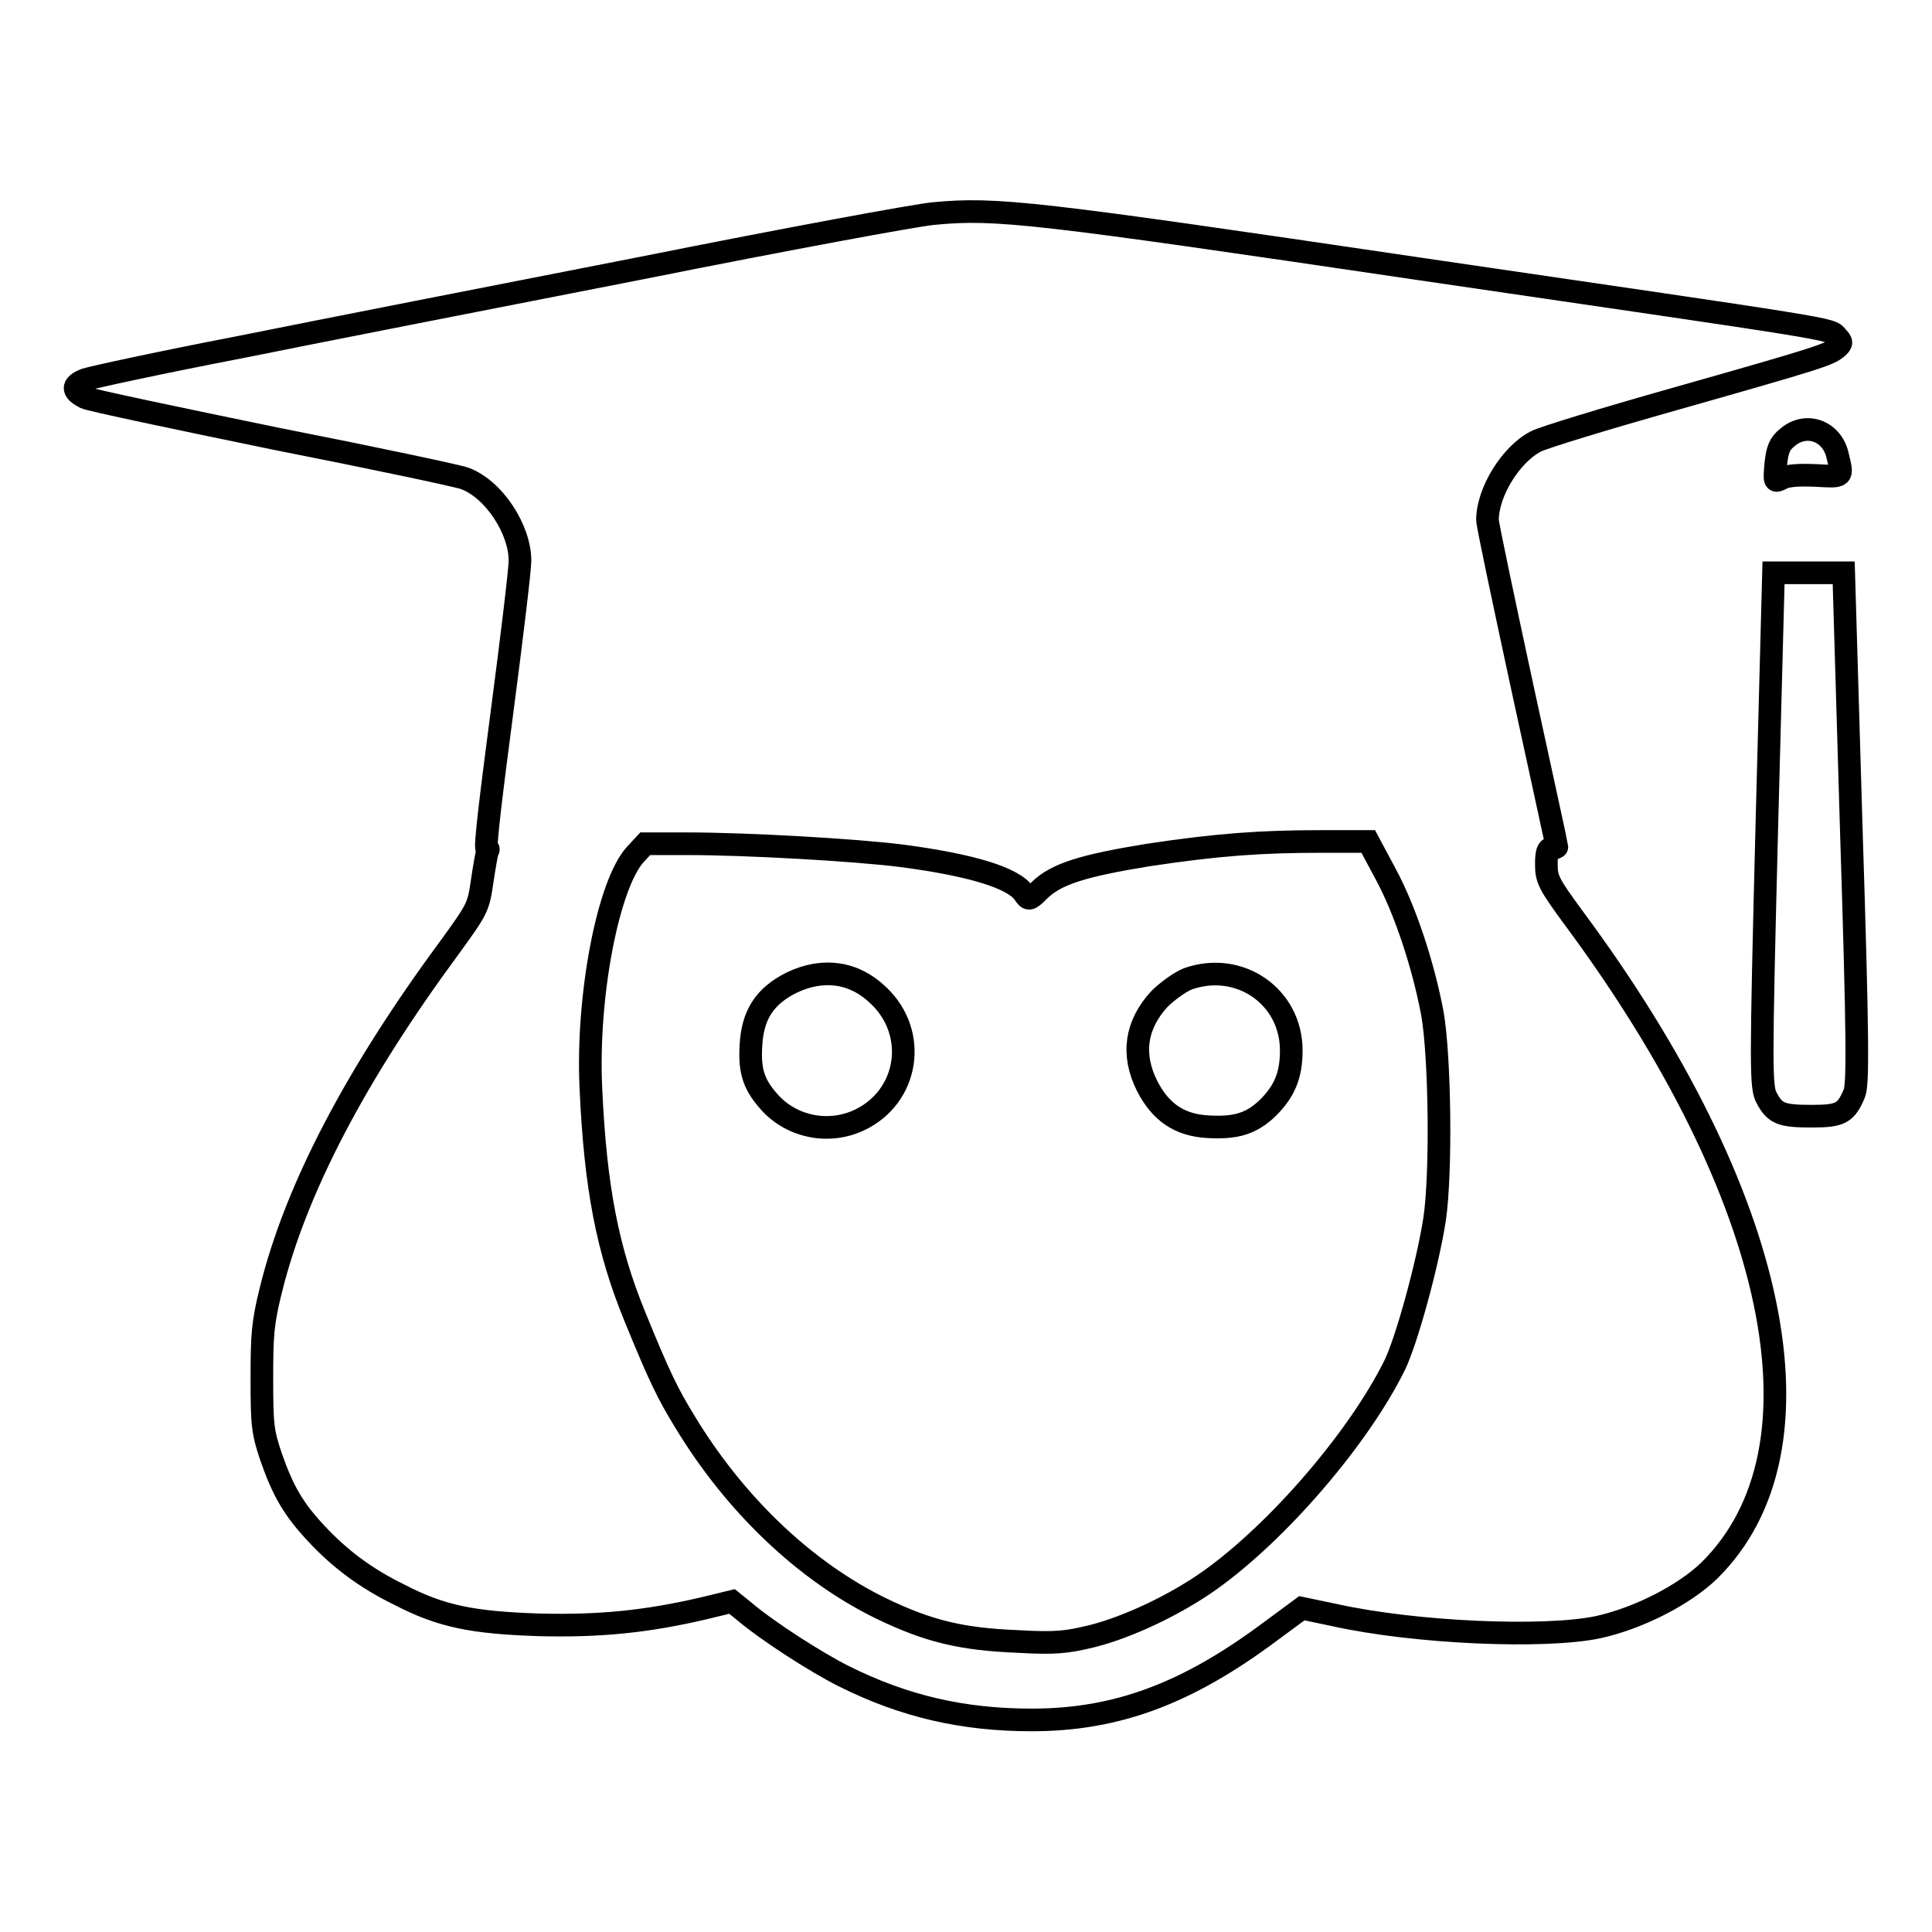 <?xml version="1.0" encoding="utf-8"?>
<!-- Svg Vector Icons : http://www.onlinewebfonts.com/icon -->
<!DOCTYPE svg PUBLIC "-//W3C//DTD SVG 1.1//EN" "http://www.w3.org/Graphics/SVG/1.1/DTD/svg11.dtd">
<svg version="1.1" xmlns="http://www.w3.org/2000/svg" xmlns:xlink="http://www.w3.org/1999/xlink" x="0px" y="0px" viewBox="0 0 256 256" enable-background="new 0 0 256 256" xml:space="preserve">
<g><g><g><path stroke-width="3" fill-opacity="0" stroke="#000000"  d="M123.7,28.3c-2.3,0.2-19.6,3.4-38.6,7.2c-18.9,3.7-42.9,8.4-53.3,10.5c-10.4,2-19.6,4-20.5,4.3c-1.8,0.7-1.8,1.5,0,2.4c0.6,0.3,12,2.7,25.1,5.4c13.2,2.6,24.5,5,25.2,5.3c3.8,1.4,7.3,6.7,7.3,10.9c0,1.2-1.1,10.3-2.4,20.2c-1.3,9.9-2.3,17.9-2,17.9c0.2,0,0.3,0.1,0.1,0.4c-0.1,0.2-0.4,1.9-0.7,3.9c-0.5,3.5-0.6,3.7-4.3,8.8c-12.4,16.8-20.4,32-23.7,45.4c-1.1,4.4-1.2,6-1.2,11.8c0,6.1,0.1,7,1.2,10.3c1.6,4.6,3,7,6.1,10.3c3,3.2,6.4,5.8,10.9,8c5.6,2.9,9.7,3.7,18.5,4c8,0.2,14.2-0.4,21.9-2.2l3.7-0.9l1.6,1.3c3.2,2.7,9.6,6.8,13.2,8.6c8,4,15.8,5.8,24.9,5.8c11.3,0,20.6-3.5,31.6-11.7l4.2-3.1l4.3,0.9c10.8,2.4,28,3.1,35,1.6c5.4-1.2,11.4-4.3,14.7-7.5c16.3-16.1,9.3-49.7-18-86.5c-3.3-4.5-3.6-5.1-3.6-7.1c0-1.6,0.2-2.1,0.7-2.1c0.4,0,0.7-0.1,0.7-0.2s-2.1-9.7-4.6-21.2c-2.5-11.6-4.6-21.5-4.6-22.1c0-3.7,3.1-8.7,6.4-10.4c0.9-0.5,9.1-3,18.3-5.6c19.4-5.5,20.5-5.9,21.6-6.8c0.7-0.6,0.7-0.8,0-1.5c-0.9-1.1,0.5-0.8-55.5-9C137.1,28.1,132,27.5,123.7,28.3z M183.6,115.8c2.6,4.8,5,12.1,6.2,18.5c1,5.7,1.2,21,0.3,27.2c-0.9,5.9-3.7,16.1-5.3,19.4c-4.8,9.7-15.5,22.1-24.5,28.5c-4.5,3.2-10.8,6.2-15.6,7.4c-3.3,0.8-4.8,1-9.9,0.7c-7.3-0.3-11.7-1.3-18.1-4.4c-10-4.9-19.3-13.7-26-24.8c-2.2-3.6-3.3-5.8-6.6-13.9c-3.6-8.8-5.2-17-5.8-30.1c-0.6-12.3,2.3-27.2,5.9-31.1l1.3-1.4H91c7.9,0,22.1,0.8,28.5,1.6c9.1,1.2,14.8,2.9,16.2,5c0.6,0.9,0.7,0.9,2.1-0.5c2.2-2.1,5.7-3.2,14.3-4.6c9.3-1.4,15-1.8,23-1.8l6.2,0L183.6,115.8z"/><path stroke-width="3" fill-opacity="0" stroke="#000000"  d="M104.9,130.2c-3.6,1.8-5.2,4.3-5.4,8.4c-0.2,3.4,0.4,5.2,2.6,7.6c3,3.2,7.8,4.1,11.8,2.2c6.5-3.1,7.8-11.5,2.5-16.5C113.2,128.8,109.1,128.2,104.9,130.2z"/><path stroke-width="3" fill-opacity="0" stroke="#000000"  d="M157.4,129.7c-1,0.4-2.7,1.6-3.8,2.7c-3.1,3.4-3.7,7.3-1.6,11.5c1.8,3.5,4.3,5.2,8.1,5.4c3.7,0.2,5.7-0.4,7.9-2.5c2.2-2.2,3.1-4.3,3.1-7.6C171.1,132,164.2,127.3,157.4,129.7z"/><path stroke-width="3" fill-opacity="0" stroke="#000000"  d="M236.8,58c-1,0.8-1.3,1.6-1.5,3.5c-0.2,2.4-0.2,2.4,0.8,1.9c0.7-0.4,2.3-0.5,4.5-0.4c3.7,0.2,3.6,0.3,2.9-2.6C242.8,57.1,239.3,55.8,236.8,58z"/><path stroke-width="3" fill-opacity="0" stroke="#000000"  d="M234.1,110c-0.8,31.7-0.8,34.1,0,35.5c1.1,2.1,2,2.4,6,2.4c3.8,0,4.5-0.4,5.6-3c0.5-1.2,0.5-6.8-0.4-35.2l-1-33.8h-4.7H235L234.1,110z"/></g></g></g>
</svg>
